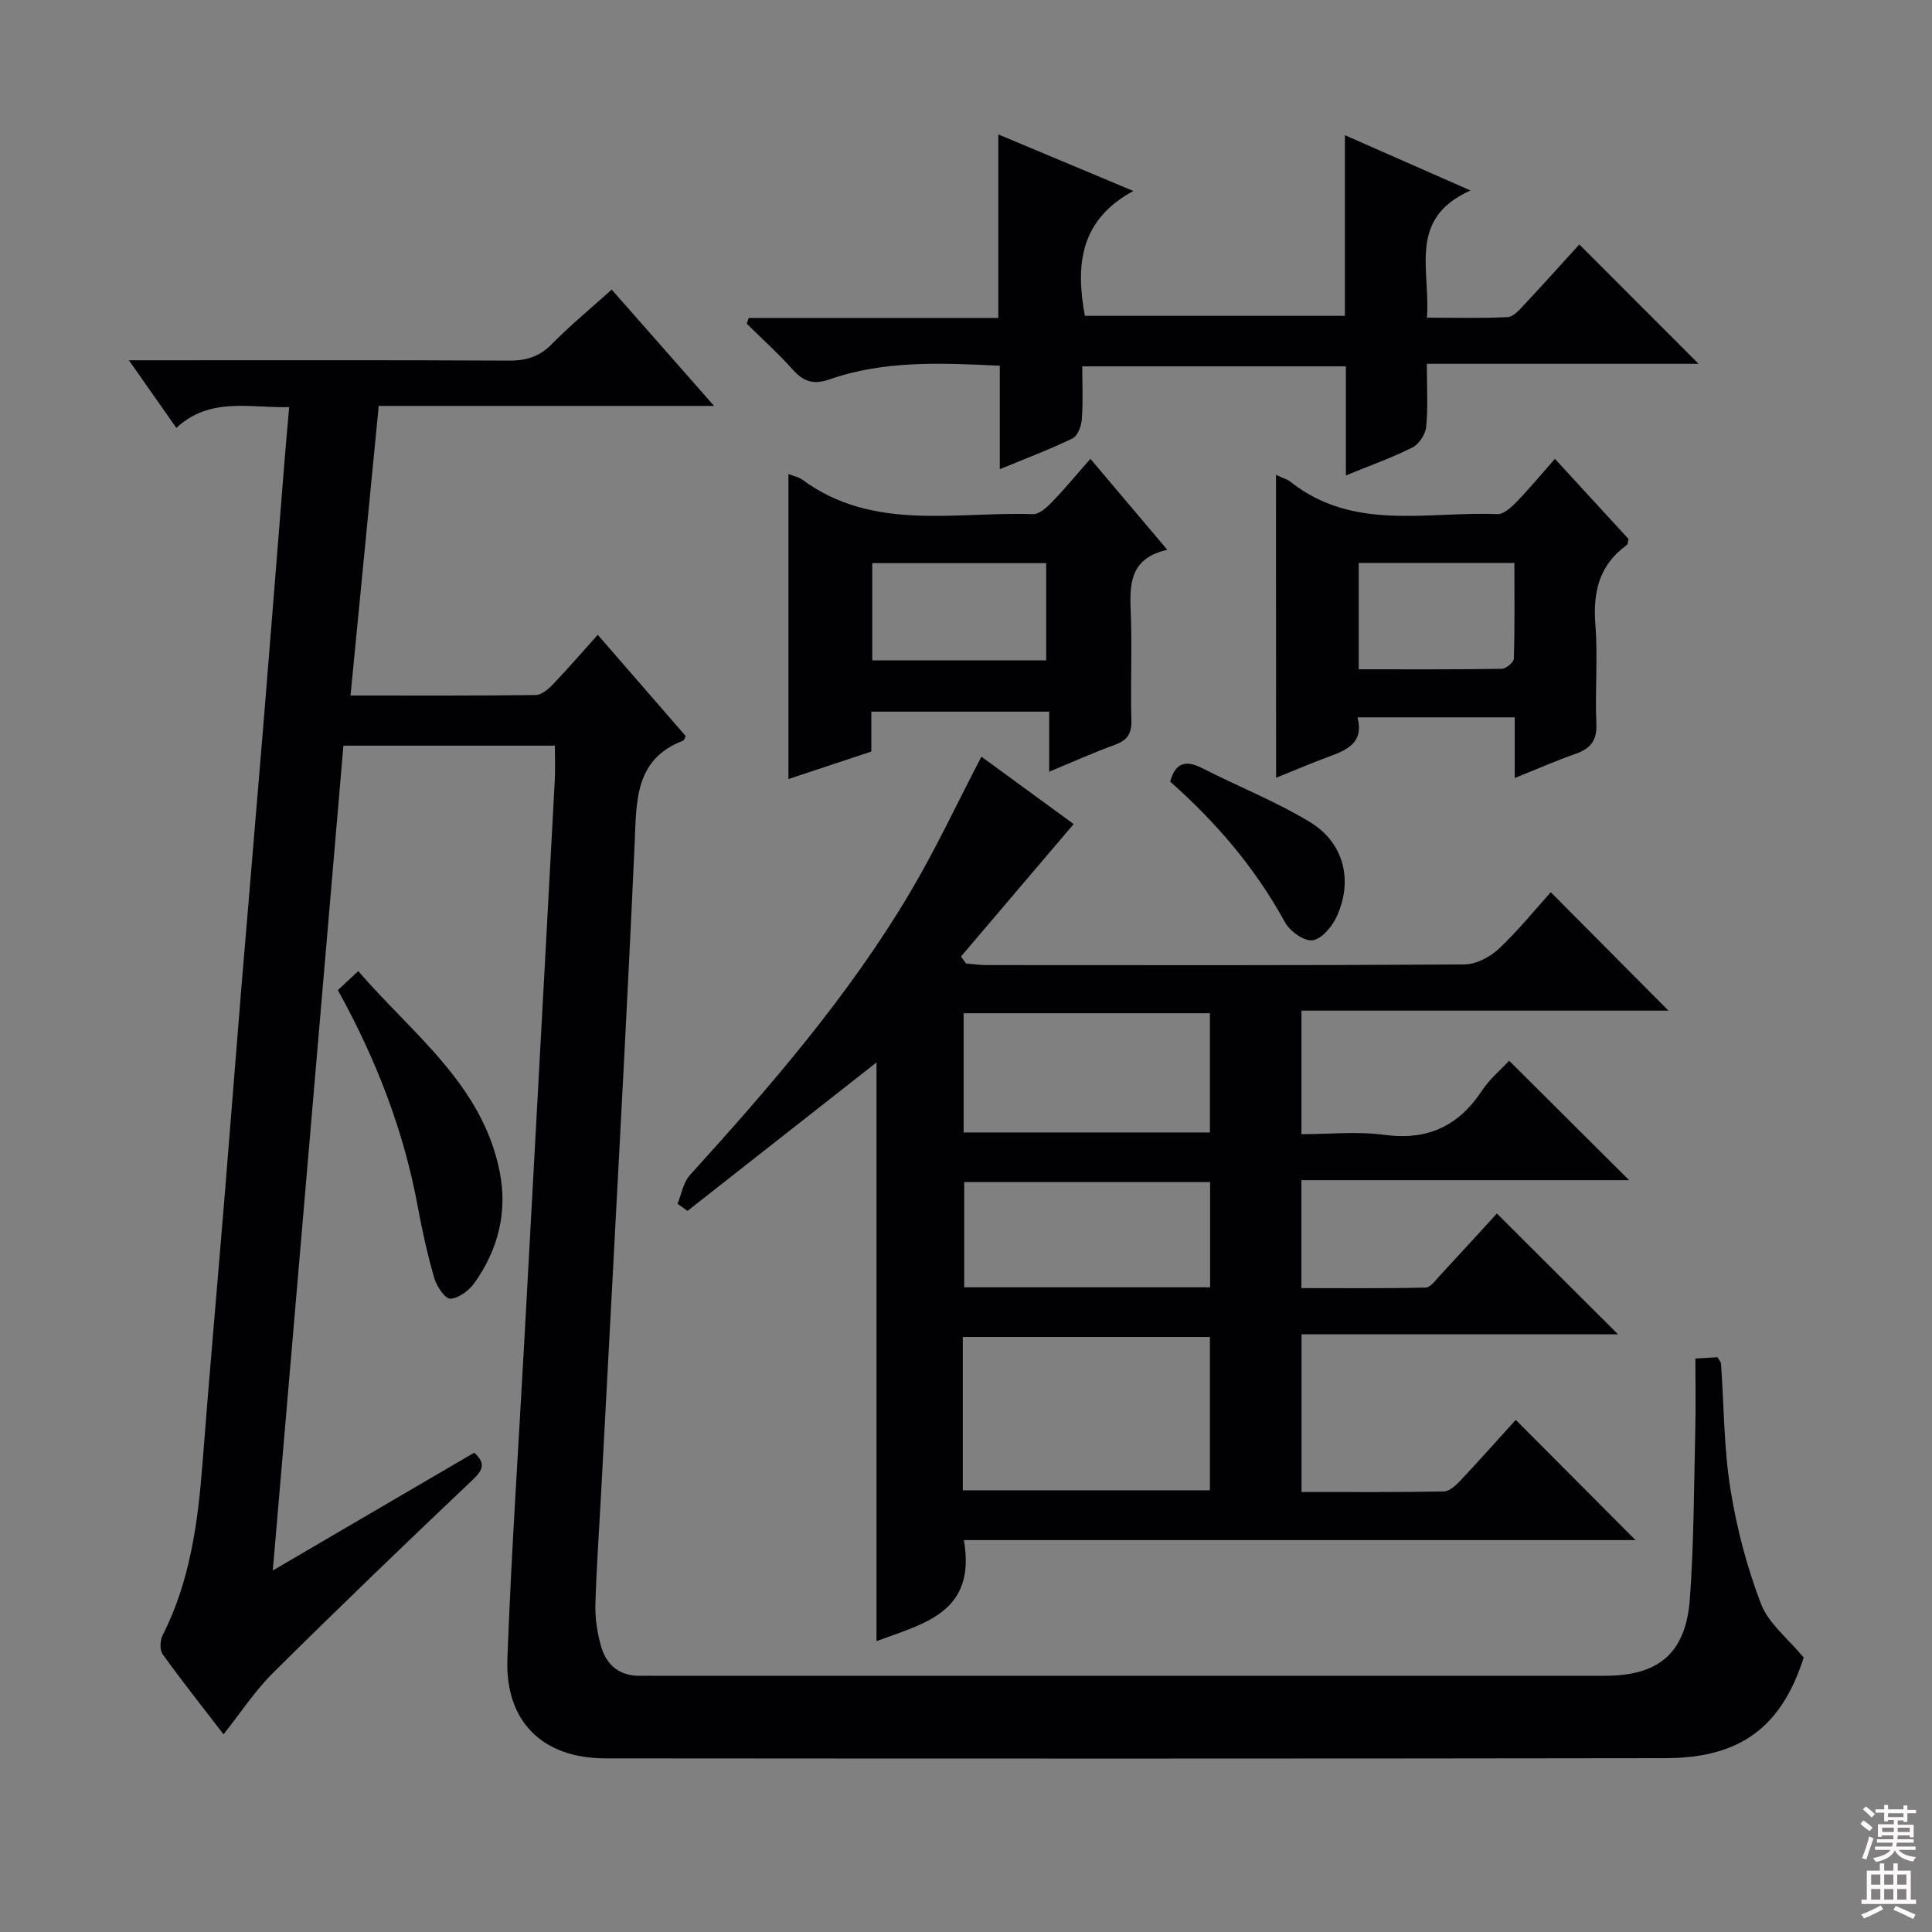 <svg enable-background="new 0 0 400 400" viewBox="0 0 400 400" xmlns="http://www.w3.org/2000/svg"><rect x="0" y="0" width="400" height="400" fill="#808080" stroke="none"/><g fill="#010103"><path d="m56.48 325.15c14.56-8.51 28.15-16.45 41.71-24.39 2.45 2.26 1.79 3.61-.38 5.67-13.89 13.16-27.68 26.43-41.26 39.9-3.75 3.72-6.7 8.25-10.27 12.74-4.24-5.51-8.55-10.95-12.6-16.57-.63-.88-.56-2.85-.02-3.91 5.7-11.23 7.32-23.35 8.27-35.68 1.44-18.72 3.12-37.42 4.65-56.13 1.14-13.92 2.2-27.85 3.35-41.77 1.52-18.39 3.11-36.77 4.62-55.16 1.49-18.22 2.92-36.45 4.38-54.68.28-3.44.59-6.87.94-10.88-8.29.21-16.37-2.17-23.36 4.3-3.22-4.59-6.14-8.75-9.82-14h6.19c24.17 0 48.33-.06 72.5.07 3.58.02 6.3-.81 8.87-3.42 3.84-3.91 8.1-7.41 12.4-11.28 6.81 7.74 13.59 15.44 21.19 24.08-23.75 0-46.4 0-69.43 0-1.97 20.25-3.88 39.85-5.84 59.96 13.09 0 25.72.06 38.34-.1 1.21-.02 2.62-1.22 3.58-2.22 3.07-3.21 5.98-6.59 9.27-10.25 6.29 7.24 12.27 14.12 18.22 20.98-.24.41-.34.86-.58.95-10.02 3.83-9.61 12.56-9.99 20.99-.72 15.95-1.51 31.91-2.34 47.86-1.52 29.06-3.08 58.11-4.63 87.17-.41 7.64-.96 15.28-1.17 22.92-.07 2.78.38 5.67 1.12 8.37 1.13 4.12 3.94 6.45 8.44 6.28.83-.03 1.67 0 2.5 0h196.99c11.11 0 16.73-4.69 17.55-15.95.84-11.6.84-23.27 1.12-34.91.12-4.81.02-9.62.02-14.82 1.7-.1 3.11-.18 4.57-.27.32.56.71.95.74 1.36.61 8.62.58 17.33 1.93 25.83 1.29 8.11 3.41 16.22 6.35 23.88 1.56 4.08 5.62 7.2 8.84 11.11-4.59 14.27-12.95 20.8-28.63 20.83-73.16.11-146.32.1-219.49.04-13-.01-20.76-7.63-20.27-20.64.82-22.1 2.32-44.17 3.53-66.25.68-12.45 1.36-24.9 2.04-37.36 1.42-26.08 2.85-52.15 4.24-78.23.12-2.29.02-4.6.02-7.19-14.54 0-28.79 0-43.78 0-4.85 56.48-9.68 113.02-14.62 170.77z"/><path d="m199.56 318.86c2.64 15.06-8.38 17.29-18.09 20.92 0-40.18 0-80.28 0-119.81-12.87 10.11-26 20.42-39.13 30.73-.69-.49-1.38-.98-2.07-1.47.83-2 1.2-4.42 2.57-5.94 16.68-18.4 32.93-37.15 45.63-58.6 5.31-8.97 9.73-18.46 14.72-28.03 6.44 4.7 13.25 9.68 19.1 13.95-7.86 9.24-15.6 18.34-23.33 27.43.35.48.7.96 1.05 1.44 1.39.12 2.79.33 4.18.33 32.99.02 65.99.08 98.98-.13 2.42-.02 5.3-1.52 7.13-3.23 3.99-3.74 7.45-8.05 10.77-11.73 8.16 8.2 16.2 16.29 24.37 24.52-24.86 0-50.3 0-75.99 0v25.58c5.71 0 11.54-.62 17.18.14 8.92 1.2 15.33-1.8 20.2-9.16 1.62-2.44 3.97-4.4 5.62-6.19 8.3 8.26 16.36 16.28 24.84 24.73-22.61 0-45.11 0-67.85 0v22.35c8.57 0 17.14.09 25.71-.11 1.01-.02 2.07-1.52 2.96-2.48 4.07-4.38 8.09-8.8 11.8-12.86 8.33 8.31 16.44 16.39 25.09 25.02-21.96 0-43.61 0-65.53 0v32.64c9.91 0 19.68.08 29.44-.11 1.21-.02 2.58-1.33 3.54-2.35 3.99-4.24 7.85-8.6 11.37-12.47 8.35 8.39 16.63 16.7 24.8 24.89-45.69 0-92.32 0-139.06 0zm-.22-10.31h51.16c0-10.78 0-21.18 0-31.74-17.22 0-34.11 0-51.16 0zm.17-98.77v24.68h50.99c0-8.41 0-16.45 0-24.68-17.2 0-34.05 0-50.99 0zm51.03 34.96c-17.11 0-33.96 0-50.91 0v21.78h50.91c0-7.36 0-14.41 0-21.78z"/><path d="m155.02 65.83h51.67c0-12.69 0-24.94 0-38 9.31 3.9 17.96 7.52 27.96 11.71-11.04 5.98-12 15.25-10.04 25.85h53.84c0-12.1 0-24.19 0-37.4 8.8 3.88 16.73 7.37 26 11.45-13.1 5.83-8.24 16.44-9.02 26.33 5.89 0 11.31.16 16.72-.12 1.19-.06 2.45-1.52 3.43-2.57 3.98-4.25 7.86-8.58 11.4-12.47 8.17 8.18 16.32 16.33 24.69 24.71-18.35 0-37 0-56.26 0 0 4.82.26 8.97-.13 13.04-.15 1.54-1.48 3.59-2.84 4.28-4.24 2.13-8.74 3.72-13.79 5.79 0-7.91 0-15.03 0-22.58-18.29 0-36.15 0-54.58 0 0 3.72.18 7.35-.09 10.95-.1 1.4-.85 3.44-1.91 3.96-4.74 2.3-9.7 4.16-15.07 6.38 0-7.34 0-14.11 0-21.42-12.08-.58-23.83-1.14-35.17 2.8-3.44 1.2-5.46.5-7.72-2.02-2.99-3.33-6.32-6.34-9.51-9.49.14-.4.28-.79.42-1.18z"/><path d="m241.68 113.83c-7.47 1.68-7.83 6.67-7.59 12.39.33 7.65-.06 15.33.15 22.99.08 2.85-.98 4.12-3.53 5.04-4.35 1.57-8.57 3.48-13.49 5.52 0-4.39 0-8.25 0-12.43-12.43 0-24.34 0-36.82 0v8.26c-5.91 1.96-11.35 3.76-17.16 5.69 0-21.25 0-41.98 0-63.14 1.1.43 2.11.6 2.84 1.14 14.66 10.81 31.6 6.61 47.79 7.16 1.3.04 2.88-1.41 3.96-2.53 2.65-2.74 5.08-5.69 7.92-8.93 5.2 6.14 10.21 12.08 15.93 18.84zm-25.08 22.9c0-7.12 0-13.69 0-20.14-12.29 0-24.19 0-36.01 0v20.14z"/><path d="m264.18 98.32c1.32.62 2.31.88 3.04 1.46 13 10.28 28.29 6.07 42.8 6.66 1.3.05 2.88-1.41 3.97-2.53 2.63-2.71 5.05-5.64 7.94-8.91 5.33 5.8 10.34 11.26 15.24 16.59-.18.66-.15 1.11-.35 1.25-5.76 4.12-7.04 9.77-6.51 16.56s-.1 13.66.2 20.47c.15 3.49-1.23 5.12-4.3 6.2-4.04 1.42-7.97 3.15-12.6 5.01 0-4.41 0-8.32 0-12.56-11.09 0-21.64 0-32.55 0 1.35 5.21-2.09 6.72-5.84 8.1-3.56 1.31-7.05 2.81-11.02 4.41-.02-20.92-.02-41.44-.02-62.71zm49.36 18.23c-11.22 0-21.74 0-32.23 0v22.02c10.07 0 19.84.06 29.61-.1.89-.01 2.49-1.36 2.51-2.13.2-6.58.11-13.18.11-19.79z"/><path d="m69.95 204.99c1.25-1.17 2.44-2.27 4.22-3.93 11.35 13.14 25.68 23.48 29.28 41.5 1.67 8.37-.31 16.18-5.24 23.08-1.12 1.56-3.25 3.17-4.97 3.24-1.09.04-2.84-2.57-3.33-4.27-1.42-4.91-2.52-9.93-3.45-14.96-2.9-15.64-8.55-30.25-16.51-44.66z"/><path d="m242.27 161.83c1.13-4.11 3.36-4.46 6.71-2.75 7.38 3.76 15.16 6.84 22.22 11.11 7.1 4.3 9 12.19 5.5 19.68-.96 2.04-3.13 4.6-4.99 4.81-1.78.2-4.67-1.9-5.68-3.75-6.15-11.24-14.31-20.76-23.76-29.1z"/></g><path d="m385.2 377.6.6-.7c.6.4 1.3.9 1.9 1.5l-.6.7c-.8-.5-1.4-1-1.9-1.5zm.3 7.1c.6-1.4 1.1-2.9 1.5-4.5.3.1.6.3.9.4-.5 1.4-1 2.9-1.5 4.4zm.2-10.1.6-.6c.7.5 1.3 1.1 1.9 1.6l-.7.7c-.6-.6-1.2-1.2-1.8-1.7zm8.4-.8h.8v.9h1.8v.7h-1.8v1.8h-.8v-.3h-1.2v.9h3.3v2.6h-.8v-.4h-2.5c0 .3 0 .6-.1.8h3.4v.7h-3.5c0 .3-.1.6-.1.8h4v.7h-3.5c.7.9 1.9 1.3 3.6 1.5-.2.2-.4.5-.6.9-1.9-.3-3.2-1.1-3.8-2.3-.5 1.1-1.8 2-3.9 2.4-.2-.3-.4-.5-.6-.8 1.9-.4 3.1-.9 3.6-1.7h-3.2v-.7h3.5c.1-.2.1-.5.2-.8h-3.3v-.7h3.4c0-.2 0-.5 0-.8h-2.4v.3h-.8v-2.6h3.3v-.9h-1.2v.3h-.8v-1.8h-1.8v-.7h1.8v-.9h.8v.9h3.2zm-4.4 5.5h2.4c0-.3 0-.6 0-.9h-2.4zm1.2-3.1h3.2v-.8h-3.2zm4.4 2.2h-2.4v.9h2.5v-.9z" fill="#fcfafa"/><path d="m389.2 385.8h.9v1.5h1.9v-1.5h.9v1.5h2.7v6h1.1v.9h-11.3v-.9h1.1v-6h2.7zm.2 8.7.5.8c-1.2.6-2.5 1.3-4 1.9-.2-.3-.3-.6-.6-.8 1.6-.6 3-1.3 4.1-1.9zm-2-4.3h1.9v-2.1h-1.9zm0 3.1h1.9v-2.2h-1.9zm2.7-3.1h1.9v-2.1h-1.9zm0 3.1h1.9v-2.2h-1.9zm2.4 1.3c1.4.6 2.7 1.2 4.1 1.8l-.5.9c-1.5-.7-2.8-1.4-4.1-1.9zm2.2-6.5h-1.9v2.1h1.9zm-1.9 5.2h1.9v-2.2h-1.9z" fill="#fcfafa"/></svg>